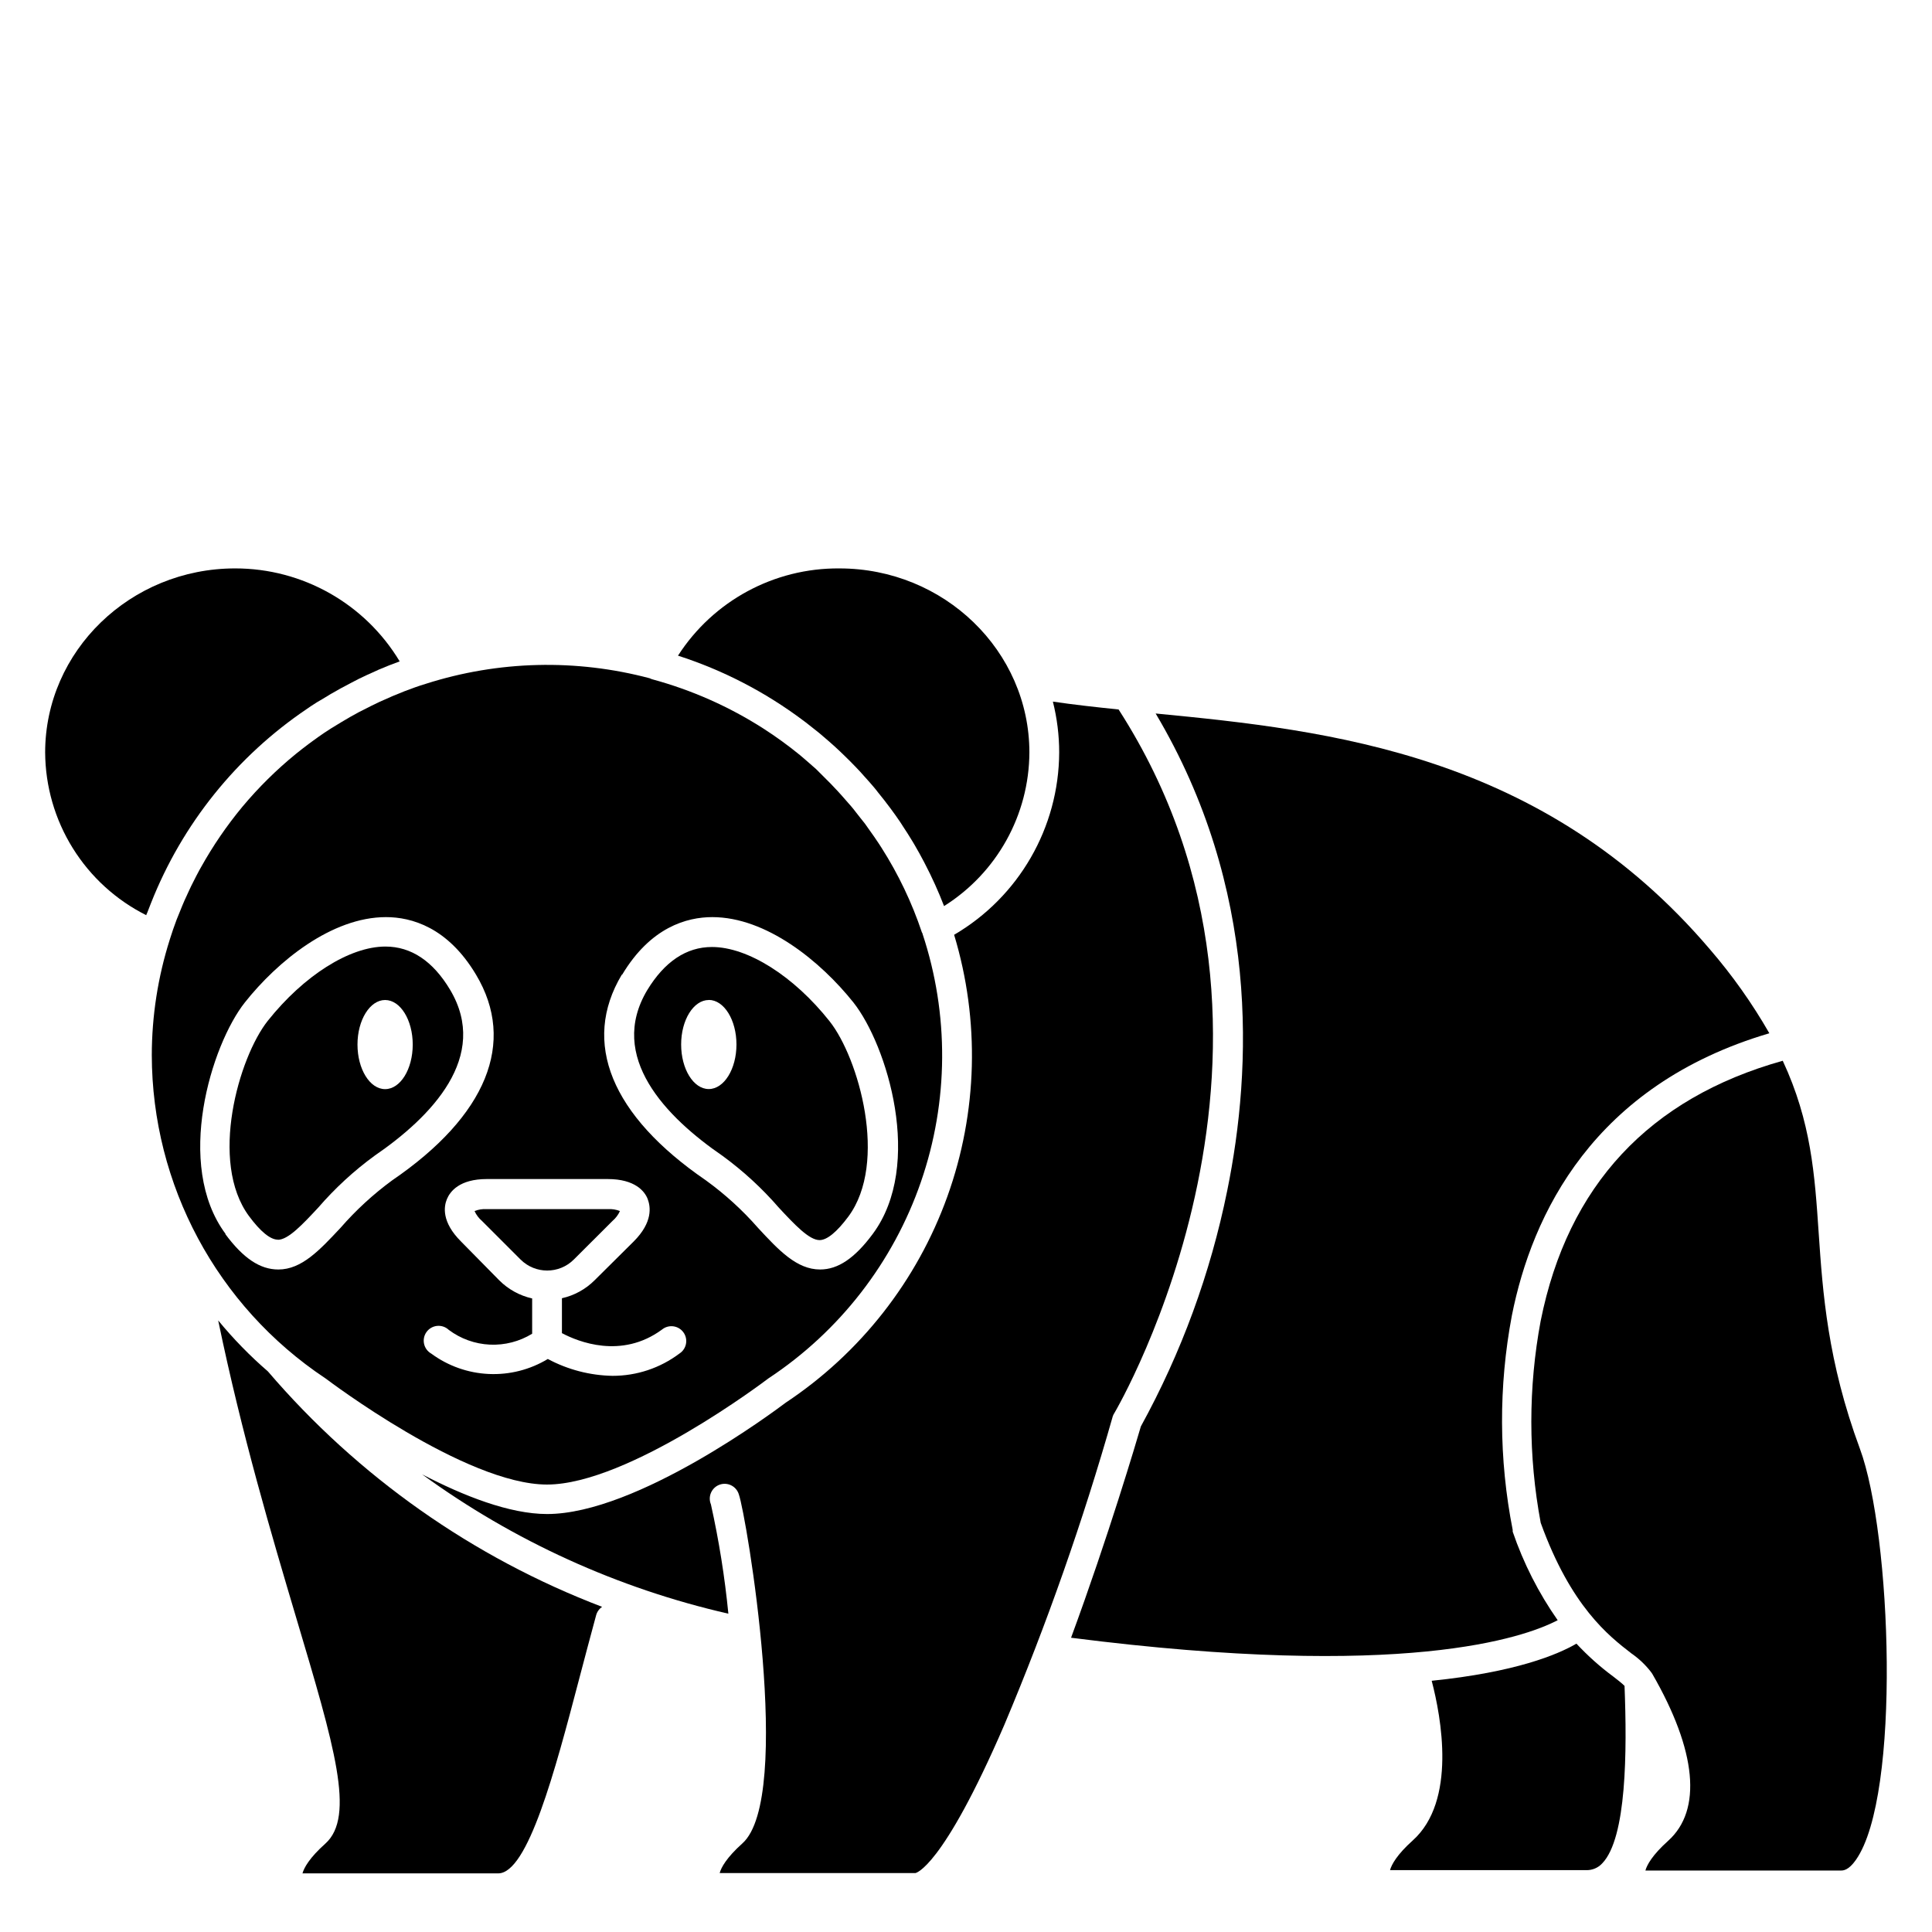 <?xml version="1.0" encoding="UTF-8"?>
<!-- The Best Svg Icon site in the world: iconSvg.co, Visit us! https://iconsvg.co -->
<svg fill="#000000" width="800px" height="800px" version="1.1" viewBox="144 144 512 512" xmlns="http://www.w3.org/2000/svg">
 <g>
  <path d="m358.45 336.16c0.887 0.688 1.77 1.379 2.637 2.086l2.461 2.106 1.73 1.535c0.887 0.809 1.77 1.652 2.637 2.5l1.359 1.34c0.906 0.906 1.789 1.832 2.656 2.754l1.16 1.301c0.879 0.957 1.746 1.941 2.598 2.953 0.375 0.434 0.707 0.887 1.062 1.34 1.102 1.34 2.164 2.715 3.207 4.113 1.043 1.398 1.672 2.301 2.481 3.484 0.297 0.414 0.551 0.848 0.828 1.277 0.867 1.301 1.691 2.598 2.5 3.938l0.531 0.887c0.906 1.555 1.789 3.129 2.617 4.723l0.156 0.316v-0.008c1.918 3.672 3.625 7.449 5.117 11.316 14.004-8.805 22.535-24.156 22.613-40.699 0-26.902-22.594-48.785-50.34-48.785-17.285-0.145-33.434 8.586-42.785 23.121 11.875 3.82 23.035 9.586 33.023 17.062 0.609 0.434 1.18 0.887 1.75 1.34z"/>
  <path d="m217.62 472.56c2.773 0 6.633-4.152 10.727-8.543l-0.004 0.004c4.453-5.148 9.477-9.773 14.977-13.777 14.957-10.254 30.562-26.215 19.938-43.984-4.527-7.559-10.293-11.414-17.121-11.414-9.504 0-21.648 7.715-31.172 19.68-7.695 9.703-15.625 37.391-4.961 51.777 3.012 4.074 5.648 6.219 7.617 6.219zm28.438-63.547c4.055 0 7.32 5.312 7.32 11.809 0 6.496-3.266 11.809-7.32 11.809s-7.32-5.312-7.32-11.809c-0.004-6.496 3.285-11.809 7.32-11.809z"/>
  <path d="m230.16 509.22 0.195 0.137c0.375 0.277 37 28.062 58.605 28.062 21.609 0 58.215-27.77 58.586-28.062l0.195-0.137h0.004c18.785-12.441 32.949-30.715 40.309-52.008 7.359-21.293 7.504-44.414 0.41-65.797 0 0 0-0.176-0.137-0.277-2.644-7.906-6.246-15.461-10.727-22.492l-0.828-1.277c-0.766-1.16-1.555-2.281-2.363-3.406l-1.18-1.672c-0.789-1.043-1.613-1.969-2.441-3.09-0.828-1.121-1.613-1.969-2.441-2.914-0.828-0.945-1.438-1.652-2.184-2.461-0.746-0.809-1.34-1.398-1.969-2.086l-3.938-3.938c-0.848-0.766-1.691-1.496-2.559-2.242l-1.633-1.398 0.008 0.004c-3.141-2.57-6.43-4.953-9.84-7.144-9.062-5.793-18.949-10.172-29.324-12.988-0.242-0.062-0.473-0.156-0.691-0.277-19.523-5.195-40.125-4.691-59.371 1.457-1.969 0.59-3.777 1.258-5.648 1.969l-0.809 0.336c-1.574 0.609-3.109 1.258-4.644 1.969l-1.16 0.512c-1.477 0.688-2.934 1.418-4.367 2.164l-1.023 0.512c-1.574 0.84-3.129 1.727-4.664 2.656l-2.777 1.691-1.789 1.16c-1.043 0.707-2.066 1.438-3.09 2.184l-1.102 0.809c-1.141 0.867-2.281 1.73-3.387 2.637-5.16 4.211-9.902 8.902-14.172 14.012-4.121 4.977-7.777 10.316-10.922 15.961l-0.434 0.766c-0.59 1.082-1.16 2.203-1.711 3.305-0.316 0.609-0.629 1.238-0.906 1.852-0.473 0.984-0.926 1.969-1.359 2.953-0.434 0.984-0.746 1.77-1.102 2.656-0.355 0.887-0.668 1.613-0.984 2.422-0.648 1.73-1.258 3.484-1.812 5.273h0.004c-3.141 9.898-4.746 20.219-4.762 30.602 0.059 34.418 17.289 66.531 45.934 85.609zm78.719-106.92c7.539-12.594 17.141-15.254 23.891-15.254 14.328 0 28.676 11.691 37.391 22.613 8.895 11.219 18.734 43.039 5.117 61.363-4.762 6.414-9.191 9.406-13.934 9.406-6.219 0-10.98-5.117-16.492-11.059h0.004c-4.109-4.688-8.73-8.898-13.777-12.555-25.129-17.203-33.023-36.566-22.297-54.516zm-3.816 54.16c7.301 0 9.84 3.324 10.586 5.312 0.746 1.988 1.438 6.082-3.719 11.238l-10.332 10.254c-2.379 2.387-5.391 4.047-8.68 4.781v9.25c4.269 2.262 15.742 6.945 26.488-0.926h0.004c0.832-0.695 1.918-1.016 2.996-0.883 1.078 0.133 2.055 0.703 2.695 1.582 0.645 0.875 0.895 1.977 0.695 3.047-0.199 1.066-0.828 2.004-1.742 2.59-5.106 3.844-11.324 5.914-17.715 5.906-5.992-0.105-11.875-1.637-17.16-4.469-4.711 2.848-10.156 4.231-15.652 3.977-5.496-0.25-10.797-2.129-15.227-5.394-0.98-0.551-1.68-1.496-1.918-2.598-0.242-1.102 0.004-2.254 0.672-3.164 0.668-0.906 1.691-1.488 2.816-1.59 1.121-0.102 2.234 0.281 3.055 1.055 3.156 2.367 6.953 3.731 10.895 3.914 3.941 0.18 7.844-0.824 11.207-2.891v-9.348c-3.293-0.742-6.309-2.398-8.699-4.781l-10.152-10.312c-5.176-5.156-4.566-9.25-3.738-11.238 0.828-1.988 3.285-5.312 10.586-5.312zm-101.27 14.562c-13.637-18.32-3.777-50.145 5.098-61.363 8.66-10.922 23.027-22.613 37.391-22.613 6.731 0 16.355 2.656 23.871 15.254 10.746 17.949 2.832 37.391-22.238 54.516-5 3.668-9.582 7.879-13.656 12.555-5.531 5.902-10.293 11.059-16.492 11.059-4.883 0-9.309-2.988-14.07-9.406z"/>
  <path d="m225.36 331.85 1.062-0.73c1.062-0.707 2.125-1.379 3.207-1.969l1.969-1.199c0.887-0.512 1.77-1.023 2.676-1.516 0.906-0.492 1.969-1.023 2.894-1.535l1.969-1.023c1.418-0.688 2.832-1.34 4.269-1.969l0.887-0.414c1.852-0.789 3.719-1.535 5.629-2.223h-0.004c-9.199-15.305-25.754-24.656-43.609-24.637-27.75 0-50.344 21.883-50.344 48.785 0.051 8.961 2.582 17.734 7.316 25.344 4.731 7.613 11.477 13.766 19.488 17.777 0-0.215 0.176-0.434 0.254-0.668 0.316-0.867 0.668-1.711 1.004-2.578l0.004-0.004c8.266-20.926 22.672-38.859 41.328-51.441z"/>
  <path d="m269.76 464.94c0.453 1.008 1.125 1.902 1.965 2.617l10.234 10.234c3.902 3.887 10.211 3.887 14.109 0l10.254-10.234c0.84-0.719 1.512-1.609 1.969-2.617-1.012-0.402-2.102-0.578-3.188-0.512h-32.156c-1.09-0.066-2.176 0.109-3.188 0.512z"/>
  <path d="m571.61 588.36c-3.543-2.613-6.84-5.555-9.84-8.777-5 2.914-16.156 7.578-38.355 9.84 2.539 9.703 6.633 31.863-5.019 42.312-4.191 3.758-5.629 6.414-6.023 7.871h51.957c1.625 0.055 3.195-0.605 4.289-1.809 6.477-6.731 6.574-29.719 5.902-47.016-0.609-0.629-1.809-1.574-2.91-2.422z"/>
  <path d="m636.89 527.92c-8.582-23.203-9.84-41.328-10.922-57.191-1.043-15.391-1.969-29.402-9.523-45.617-35.426 9.938-56.953 33.082-64.137 68.879l-0.004 0.004c-3.316 17.699-3.316 35.863 0 53.566 8.012 22.199 18.047 29.992 24.07 34.637 1.945 1.344 3.668 2.977 5.117 4.844l0.352 0.492c11.809 20.449 13.285 36.172 4.231 44.301-4.191 3.758-5.629 6.414-6.023 7.871h51.855c0.512 0 1.969 0 3.938-2.832 11.988-17.066 9.43-86.359 1.047-108.95z"/>
  <path d="m335.49 450.32c5.488 4.012 10.508 8.633 14.957 13.777 4.094 4.387 7.969 8.543 10.746 8.543 1.969 0 4.586-2.144 7.617-6.219 10.648-14.348 2.734-42.074-4.961-51.777-9.445-11.926-21.648-19.68-31.172-19.68-6.848 0-12.594 3.938-17.141 11.414-10.609 17.727 4.996 33.688 19.953 43.941zm-3.66-41.328c4.055 0 7.34 5.312 7.34 11.809 0 6.496-3.285 11.809-7.34 11.809s-7.32-5.312-7.32-11.809c-0.004-6.496 3.285-11.789 7.32-11.789z"/>
  <path d="m215.01 507.45c-4.773-4.125-9.184-8.648-13.188-13.523 6.316 30.484 14.168 56.895 20.684 78.82 10.117 33.969 15.742 52.664 7.695 59.848-4.211 3.758-5.629 6.394-6.043 7.871h51.859c7.871 0 15.074-27.199 21.371-51.168 1.477-5.59 2.992-11.375 4.586-17.219 0.242-0.918 0.809-1.715 1.594-2.246-34.266-13.074-64.711-34.52-88.559-62.383z"/>
  <path d="m544.88 549.9v-0.156-0.297c-3.691-18.758-3.766-38.051-0.215-56.836 5.312-26.727 21.531-61.008 68.23-74.785-4.527-7.898-9.801-15.344-15.746-22.238-44.062-51.758-100.72-58.055-146.89-62.504 27.551 46.348 25.586 94.031 18.953 126.52-4.43 21.836-12.141 42.879-22.871 62.406-1.121 3.836-8.582 29.086-18.5 56.008 88.148 11.258 120.05 0 128.96-4.644-5.062-7.223-9.078-15.129-11.926-23.477z"/>
  <path d="m439.36 518.41c0.57-0.984 57.703-98.398 1.082-186.39-6.102-0.629-11.945-1.277-17.418-2.086 1.109 4.406 1.672 8.938 1.672 13.48-0.086 19.895-10.676 38.266-27.844 48.316 6.867 22.715 6.238 47.039-1.797 69.371-8.039 22.332-23.051 41.48-42.82 54.613-2.617 1.969-39.359 29.52-63.25 29.52-9.957 0-22.121-4.801-33.141-10.527v-0.004c24.281 17.68 51.898 30.246 81.18 36.941-0.953-9.742-2.5-19.414-4.625-28.969-0.414-0.996-0.402-2.117 0.031-3.106 0.438-0.984 1.258-1.75 2.269-2.113 1.016-0.363 2.137-0.297 3.098 0.188 0.965 0.484 1.688 1.344 2 2.375 1.969 5.391 14.562 80.336 0.945 92.496-4.191 3.758-5.629 6.394-6.023 7.871h51.855s7.047-0.945 23.617-39.359c11.223-26.637 20.812-53.93 28.715-81.73 0.113-0.312 0.266-0.613 0.453-0.887z"/>
 </g>
</svg>
